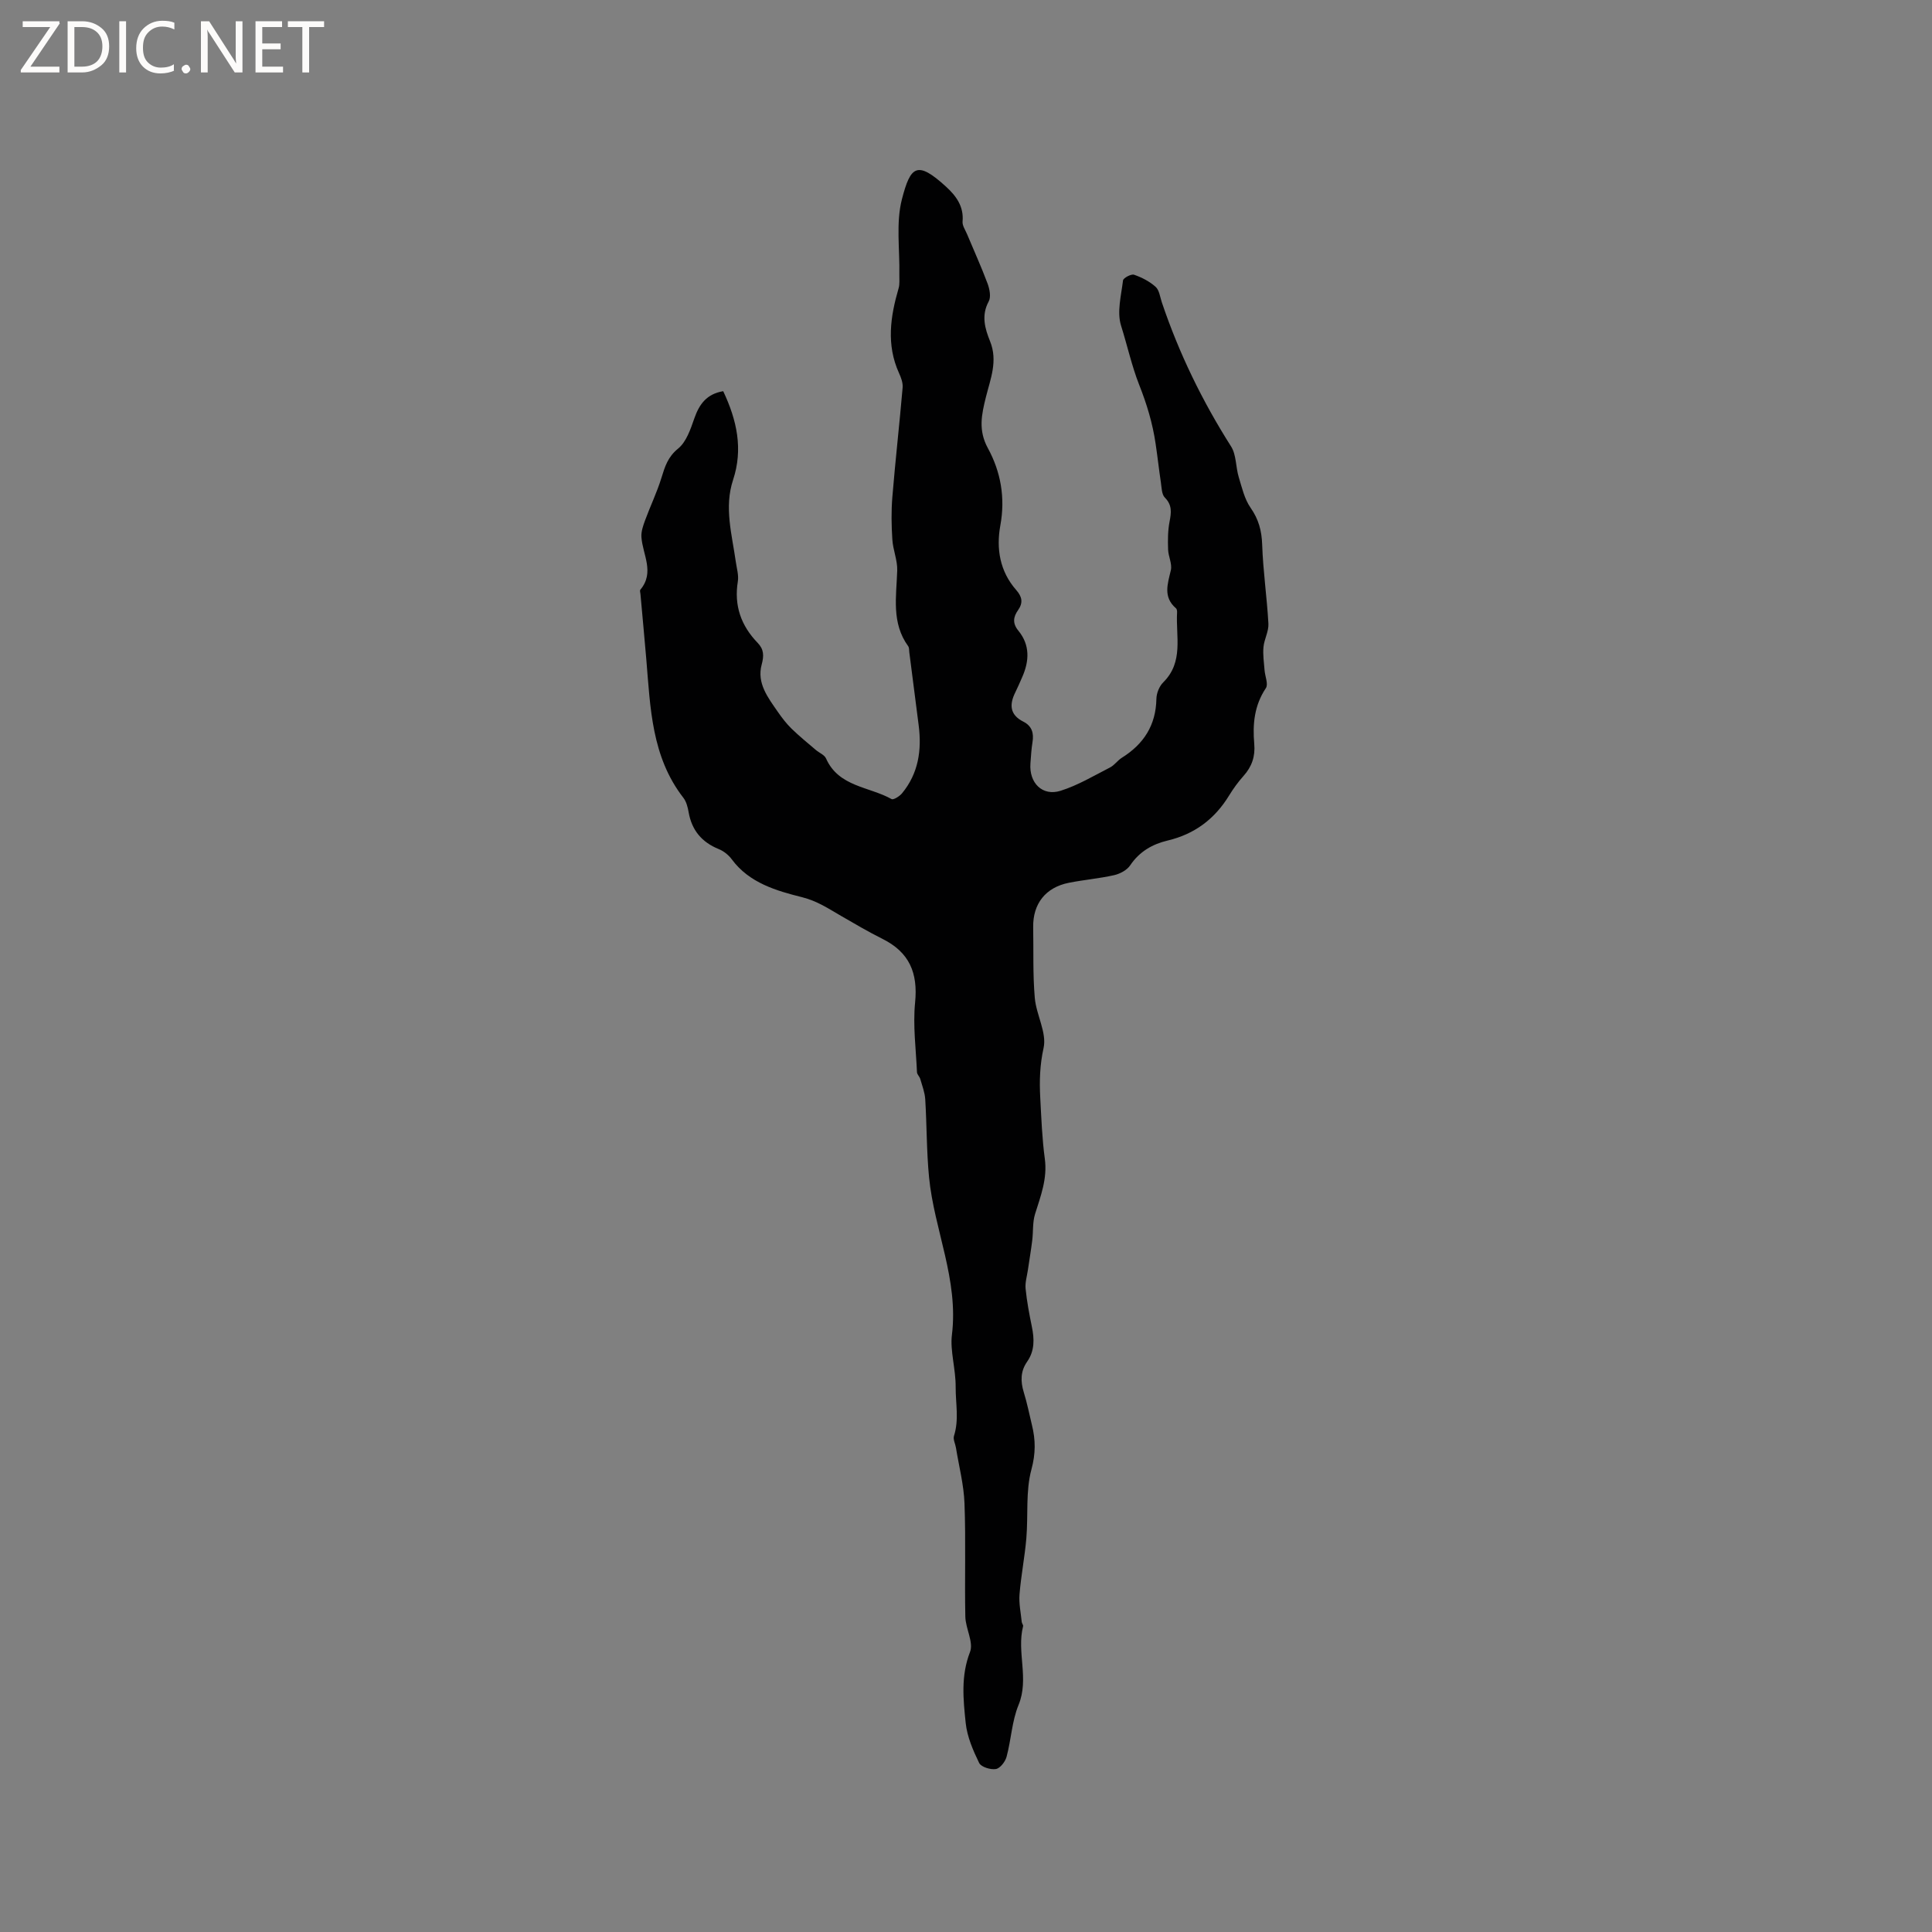 <svg enable-background="new 0 0 400 400" viewBox="0 0 400 400" xmlns="http://www.w3.org/2000/svg"><rect x="0" y="0" width="400" height="400" fill="#808080" stroke="none"/><g fill="#fcfbfa"><path d="m12.4 4.8-6.1 9h6v1.2h-8v-.5l6.1-8.9h-5.7v-1.2h7.6v.4z"/><path d="m14 15v-10.6h3c1.6 0 2.9.5 4 1.4s1.6 2.2 1.6 3.8-.5 3-1.6 3.9-2.4 1.5-4 1.5zm1.4-9.4v8.2h1.6c1.3 0 2.4-.4 3.1-1.1s1.1-1.8 1.1-3.1-.4-2.3-1.2-3-1.8-1-3.1-1z"/><path d="m26.1 4.4v10.6h-1.4v-10.6z"/><path d="m36.1 14.6c-.8.4-1.8.6-2.9.6-1.5 0-2.7-.5-3.6-1.4s-1.4-2.2-1.4-3.8c0-1.7.5-3.1 1.5-4.1s2.3-1.6 3.9-1.6c1 0 1.8.1 2.5.4v1.4c-.8-.4-1.6-.6-2.5-.6-1.2 0-2.1.4-2.9 1.2s-1.1 1.8-1.1 3.2c0 1.3.3 2.3 1 3s1.6 1.1 2.7 1.1c1 0 2-.2 2.7-.7v1.3z"/><path d="m37.6 14.3c0-.2.1-.5.3-.6s.4-.3.6-.3c.3 0 .5.1.6.3s.3.4.3.6-.1.4-.3.6-.4.3-.6.3c-.3 0-.5-.1-.6-.3s-.3-.4-.3-.6z"/><path d="m50.2 15h-1.6l-5.3-8.2c-.2-.2-.3-.5-.4-.7 0 .2.1.7.1 1.5v7.4h-1.4v-10.6h1.7l5.2 8.1c.2.4.4.6.4.7 0-.3-.1-.8-.1-1.5v-7.3h1.4z"/><path d="m58.6 15h-5.7v-10.6h5.5v1.2h-4.1v3.4h3.8v1.2h-3.8v3.6h4.3z"/><path d="m67.1 5.6h-3.1v9.4h-1.4v-9.4h-3v-1.2h7.5z"/></g><path d="m149.73 80.99c2.86 6.04 4.14 12.01 2.05 18.35-1.89 5.72-.23 11.33.56 16.97.19 1.36.63 2.78.42 4.08-.81 4.98.66 9.14 4.1 12.7 1.3 1.34 1.34 2.66.83 4.53-1.03 3.84 1.33 6.84 3.37 9.79.84 1.21 1.75 2.4 2.8 3.43 1.6 1.56 3.35 2.98 5.05 4.43.7.6 1.78 1.01 2.11 1.76 2.62 5.9 8.94 5.81 13.57 8.41.39.22 1.66-.58 2.17-1.2 3.4-4.12 4.1-8.94 3.44-14.08-.65-5.04-1.29-10.09-1.94-15.13-.05-.42-.01-.93-.23-1.24-3.51-4.84-2.44-10.28-2.27-15.66.07-2.13-.88-4.27-1.01-6.43-.19-2.91-.24-5.86 0-8.77.62-7.57 1.48-15.13 2.13-22.7.08-.98-.33-2.07-.76-3.01-2.65-5.86-1.78-11.69-.07-17.55.25-.86.13-1.84.15-2.77.11-5.25-.74-10.74.54-15.68 1.77-6.81 3.1-8.09 9.15-2.55 2.06 1.89 3.68 4.06 3.4 7.19-.08.84.57 1.76.93 2.62 1.42 3.41 2.96 6.78 4.25 10.24.42 1.13.74 2.77.23 3.69-1.59 2.91-.76 5.67.28 8.24 1.65 4.08.08 7.8-.85 11.53-.91 3.66-1.63 6.89.4 10.61 2.67 4.89 3.63 10.27 2.58 15.99-.88 4.81-.11 9.51 3.28 13.37 1.22 1.39 1.48 2.62.39 4.17-.98 1.39-1.21 2.71.07 4.27 2.41 2.93 2.27 6.24.8 9.57-.47 1.06-.92 2.14-1.44 3.18-1.27 2.54-1.14 4.66 1.66 6.07 1.77.9 2.21 2.35 1.9 4.23-.24 1.46-.32 2.95-.43 4.43-.3 4.03 2.48 6.84 6.25 5.65 3.56-1.12 6.86-3.1 10.22-4.82.92-.47 1.56-1.45 2.45-2.01 4.53-2.83 7.06-6.73 7.16-12.2.02-1.17.6-2.62 1.43-3.43 4.25-4.22 2.57-9.5 2.85-14.43.02-.3-.03-.73-.23-.89-2.71-2.34-1.72-5.04-1.06-7.88.31-1.32-.53-2.87-.57-4.32-.06-1.92-.06-3.89.31-5.77.36-1.87.55-3.4-.98-4.95-.66-.66-.66-2.04-.82-3.12-.4-2.66-.69-5.34-1.09-8.01-.62-4.24-1.81-8.19-3.42-12.26-1.5-3.8-2.45-8.12-3.74-12.22-.88-2.81.03-6.24.41-9.35.06-.51 1.69-1.38 2.28-1.18 1.6.55 3.21 1.38 4.46 2.5.77.69.92 2.09 1.29 3.2 3.55 10.54 8.37 20.45 14.34 29.85 1.11 1.75.95 4.26 1.59 6.36.66 2.17 1.19 4.53 2.45 6.34 1.67 2.39 2.3 4.74 2.4 7.63.18 5.46.99 10.9 1.29 16.36.09 1.59-.87 3.21-1.02 4.85-.15 1.57.1 3.18.22 4.76.09 1.27.82 2.91.28 3.73-2.41 3.59-2.77 7.49-2.41 11.55.23 2.61-.5 4.72-2.23 6.65-1.13 1.26-2.13 2.65-3.01 4.09-2.98 4.85-7.14 7.96-12.72 9.28-3.15.75-5.82 2.29-7.73 5.13-.67.99-2.09 1.75-3.31 2.03-3.09.7-6.27.96-9.38 1.58-4.82.95-7.47 4.35-7.39 9.19.09 4.88-.09 9.77.33 14.62.3 3.53 2.53 7.24 1.82 10.4-.78 3.52-.87 6.82-.69 10.26.23 4.23.38 8.49.95 12.68.55 4.1-.85 7.68-2.02 11.42-.54 1.72-.36 3.66-.59 5.5-.25 2.03-.6 4.04-.89 6.06-.19 1.31-.61 2.64-.48 3.92.26 2.63.76 5.24 1.29 7.83.53 2.57.61 5.01-.98 7.28-1.38 1.97-1.38 4.07-.69 6.32.69 2.22 1.14 4.51 1.69 6.78.76 3.07.79 5.89-.1 9.19-1.23 4.53-.65 9.52-1.06 14.3-.33 3.87-1.1 7.71-1.41 11.58-.15 1.88.27 3.81.46 5.71.03.31.35.63.28.89-1.37 5.35 1.3 10.85-.94 16.29-1.38 3.35-1.52 7.18-2.48 10.73-.27 1.02-1.34 2.4-2.22 2.54-1.1.18-3.05-.42-3.46-1.26-1.26-2.6-2.48-5.42-2.78-8.25-.51-4.88-1.03-9.78.89-14.72.78-2.01-.92-4.86-.97-7.34-.16-7.8.12-15.62-.17-23.41-.14-3.86-1.15-7.7-1.77-11.54-.13-.82-.63-1.74-.41-2.44 1.08-3.4.33-6.75.35-10.09.03-3.76-1.18-7.55-.78-10.8 1.42-11.49-3.66-21.74-4.73-32.67-.52-5.36-.46-10.77-.79-16.15-.09-1.42-.63-2.81-1.03-4.2-.14-.5-.66-.93-.68-1.41-.21-4.8-.86-9.66-.39-14.4.62-6.18-1.2-10.42-6.74-13.19-2.93-1.46-5.76-3.13-8.6-4.77-2.59-1.49-4.86-3.06-8.08-3.87-5.2-1.3-10.91-2.92-14.52-7.82-.66-.9-1.68-1.72-2.7-2.13-3.53-1.43-5.6-3.91-6.25-7.66-.18-1.03-.47-2.17-1.08-2.96-6.6-8.49-6.84-18.66-7.68-28.68-.38-4.5-.81-9-1.21-13.49-.03-.31-.17-.74-.02-.92 3.01-3.59.48-7.24.22-10.88-.08-1.14.35-2.38.76-3.49 1.08-2.94 2.46-5.79 3.38-8.78.72-2.33 1.32-4.33 3.45-6.06 1.7-1.38 2.58-4.01 3.36-6.25 1.03-2.95 2.55-5.06 5.98-5.64z" fill="#010102"/></svg>